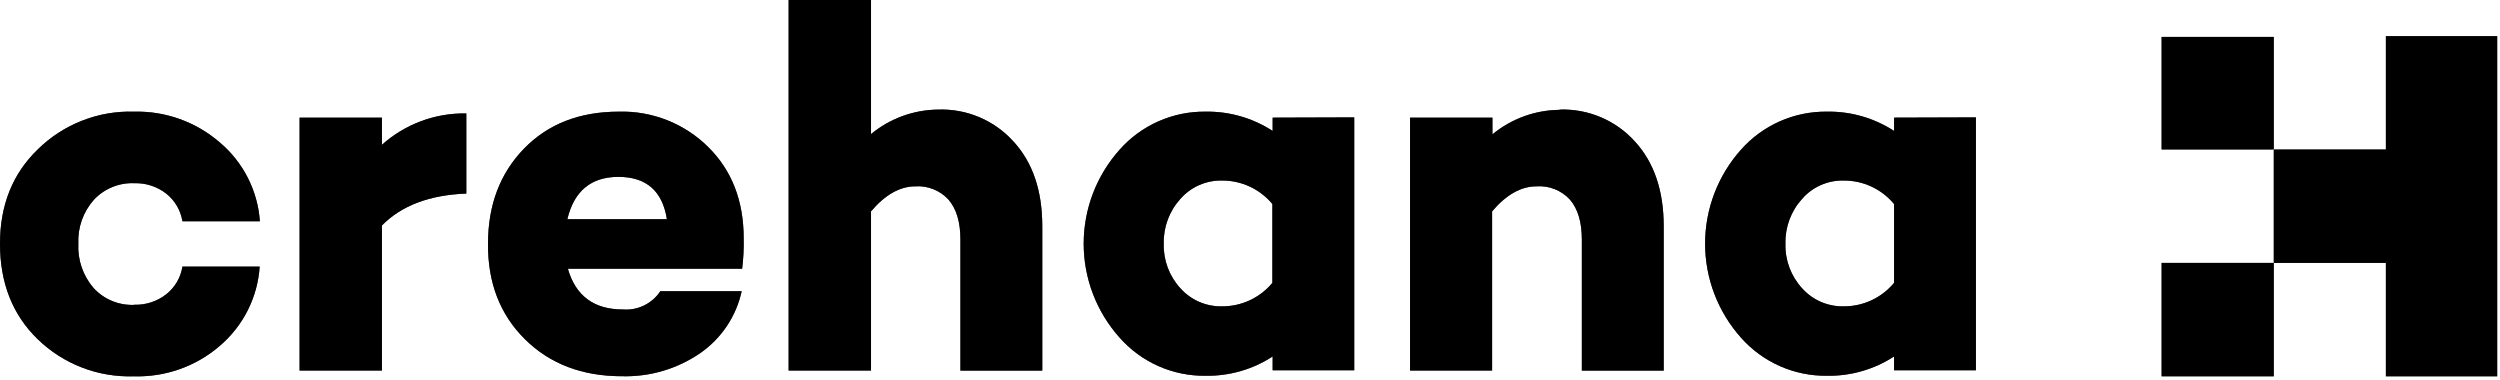 <svg width="158" height="24" viewBox="0 0 158 24" fill="none" xmlns="http://www.w3.org/2000/svg">
<path d="M150.788 2.284V9.45H143.703V16.616H150.788V23.782H157.823V2.284H150.788Z" fill="black"/>
<path d="M150.788 2.284V9.45H143.703V16.616H150.788V23.782H157.823V2.284H150.788Z" fill="black" fill-opacity="0.2"/>
<path d="M150.788 2.284V9.45H143.703V16.616H150.788V23.782H157.823V2.284H150.788Z" fill="black" fill-opacity="0.2"/>
<path d="M150.788 2.284V9.45H143.703V16.616H150.788V23.782H157.823V2.284H150.788Z" fill="black" fill-opacity="0.2"/>
<path d="M150.788 2.284V9.45H143.703V16.616H150.788V23.782H157.823V2.284H150.788Z" fill="black" fill-opacity="0.2"/>
<path d="M143.703 16.616H136.614V23.782H143.703V16.616Z" fill="black"/>
<path d="M143.703 16.616H136.614V23.782H143.703V16.616Z" fill="black" fill-opacity="0.2"/>
<path d="M143.703 16.616H136.614V23.782H143.703V16.616Z" fill="black" fill-opacity="0.2"/>
<path d="M143.703 16.616H136.614V23.782H143.703V16.616Z" fill="black" fill-opacity="0.2"/>
<path d="M143.703 16.616H136.614V23.782H143.703V16.616Z" fill="black" fill-opacity="0.2"/>
<path d="M143.703 2.334H136.614V9.445H143.703V2.334Z" fill="black"/>
<path d="M143.703 2.334H136.614V9.445H143.703V2.334Z" fill="black" fill-opacity="0.2"/>
<path d="M143.703 2.334H136.614V9.445H143.703V2.334Z" fill="black" fill-opacity="0.2"/>
<path d="M143.703 2.334H136.614V9.445H143.703V2.334Z" fill="black" fill-opacity="0.2"/>
<path d="M143.703 2.334H136.614V9.445H143.703V2.334Z" fill="black" fill-opacity="0.2"/>
<path d="M8.495 19.261C9.221 19.281 9.932 19.048 10.503 18.601C11.055 18.168 11.421 17.543 11.529 16.851H16.411C16.347 17.814 16.09 18.753 15.655 19.615C15.22 20.477 14.616 21.243 13.879 21.868C12.374 23.163 10.435 23.846 8.448 23.782C7.331 23.818 6.218 23.629 5.176 23.227C4.134 22.824 3.185 22.216 2.384 21.439C0.795 19.9 0 17.887 0 15.4C0 12.961 0.799 10.972 2.397 9.433C3.194 8.649 4.143 8.035 5.185 7.627C6.227 7.218 7.341 7.024 8.461 7.057C10.452 7.006 12.389 7.701 13.892 9.004C14.626 9.623 15.228 10.383 15.663 11.238C16.098 12.093 16.357 13.027 16.424 13.983H11.529C11.419 13.292 11.053 12.668 10.503 12.233C9.93 11.789 9.22 11.557 8.495 11.578C8.015 11.557 7.537 11.641 7.093 11.824C6.649 12.006 6.251 12.282 5.925 12.633C5.253 13.395 4.904 14.387 4.95 15.4C4.899 16.42 5.242 17.421 5.908 18.197C6.232 18.552 6.629 18.832 7.073 19.017C7.517 19.202 7.997 19.288 8.478 19.269" fill="black"/>
<path d="M8.495 19.261C9.221 19.281 9.932 19.048 10.503 18.601C11.055 18.168 11.421 17.543 11.529 16.851H16.411C16.347 17.814 16.09 18.753 15.655 19.615C15.22 20.477 14.616 21.243 13.879 21.868C12.374 23.163 10.435 23.846 8.448 23.782C7.331 23.818 6.218 23.629 5.176 23.227C4.134 22.824 3.185 22.216 2.384 21.439C0.795 19.9 0 17.887 0 15.4C0 12.961 0.799 10.972 2.397 9.433C3.194 8.649 4.143 8.035 5.185 7.627C6.227 7.218 7.341 7.024 8.461 7.057C10.452 7.006 12.389 7.701 13.892 9.004C14.626 9.623 15.228 10.383 15.663 11.238C16.098 12.093 16.357 13.027 16.424 13.983H11.529C11.419 13.292 11.053 12.668 10.503 12.233C9.93 11.789 9.22 11.557 8.495 11.578C8.015 11.557 7.537 11.641 7.093 11.824C6.649 12.006 6.251 12.282 5.925 12.633C5.253 13.395 4.904 14.387 4.95 15.4C4.899 16.42 5.242 17.421 5.908 18.197C6.232 18.552 6.629 18.832 7.073 19.017C7.517 19.202 7.997 19.288 8.478 19.269" fill="black" fill-opacity="0.2"/>
<path d="M8.495 19.261C9.221 19.281 9.932 19.048 10.503 18.601C11.055 18.168 11.421 17.543 11.529 16.851H16.411C16.347 17.814 16.09 18.753 15.655 19.615C15.22 20.477 14.616 21.243 13.879 21.868C12.374 23.163 10.435 23.846 8.448 23.782C7.331 23.818 6.218 23.629 5.176 23.227C4.134 22.824 3.185 22.216 2.384 21.439C0.795 19.9 0 17.887 0 15.4C0 12.961 0.799 10.972 2.397 9.433C3.194 8.649 4.143 8.035 5.185 7.627C6.227 7.218 7.341 7.024 8.461 7.057C10.452 7.006 12.389 7.701 13.892 9.004C14.626 9.623 15.228 10.383 15.663 11.238C16.098 12.093 16.357 13.027 16.424 13.983H11.529C11.419 13.292 11.053 12.668 10.503 12.233C9.93 11.789 9.22 11.557 8.495 11.578C8.015 11.557 7.537 11.641 7.093 11.824C6.649 12.006 6.251 12.282 5.925 12.633C5.253 13.395 4.904 14.387 4.95 15.4C4.899 16.42 5.242 17.421 5.908 18.197C6.232 18.552 6.629 18.832 7.073 19.017C7.517 19.202 7.997 19.288 8.478 19.269" fill="black" fill-opacity="0.2"/>
<path d="M8.495 19.261C9.221 19.281 9.932 19.048 10.503 18.601C11.055 18.168 11.421 17.543 11.529 16.851H16.411C16.347 17.814 16.09 18.753 15.655 19.615C15.22 20.477 14.616 21.243 13.879 21.868C12.374 23.163 10.435 23.846 8.448 23.782C7.331 23.818 6.218 23.629 5.176 23.227C4.134 22.824 3.185 22.216 2.384 21.439C0.795 19.9 0 17.887 0 15.4C0 12.961 0.799 10.972 2.397 9.433C3.194 8.649 4.143 8.035 5.185 7.627C6.227 7.218 7.341 7.024 8.461 7.057C10.452 7.006 12.389 7.701 13.892 9.004C14.626 9.623 15.228 10.383 15.663 11.238C16.098 12.093 16.357 13.027 16.424 13.983H11.529C11.419 13.292 11.053 12.668 10.503 12.233C9.93 11.789 9.22 11.557 8.495 11.578C8.015 11.557 7.537 11.641 7.093 11.824C6.649 12.006 6.251 12.282 5.925 12.633C5.253 13.395 4.904 14.387 4.95 15.4C4.899 16.42 5.242 17.421 5.908 18.197C6.232 18.552 6.629 18.832 7.073 19.017C7.517 19.202 7.997 19.288 8.478 19.269" fill="black" fill-opacity="0.2"/>
<path d="M8.495 19.261C9.221 19.281 9.932 19.048 10.503 18.601C11.055 18.168 11.421 17.543 11.529 16.851H16.411C16.347 17.814 16.09 18.753 15.655 19.615C15.22 20.477 14.616 21.243 13.879 21.868C12.374 23.163 10.435 23.846 8.448 23.782C7.331 23.818 6.218 23.629 5.176 23.227C4.134 22.824 3.185 22.216 2.384 21.439C0.795 19.9 0 17.887 0 15.4C0 12.961 0.799 10.972 2.397 9.433C3.194 8.649 4.143 8.035 5.185 7.627C6.227 7.218 7.341 7.024 8.461 7.057C10.452 7.006 12.389 7.701 13.892 9.004C14.626 9.623 15.228 10.383 15.663 11.238C16.098 12.093 16.357 13.027 16.424 13.983H11.529C11.419 13.292 11.053 12.668 10.503 12.233C9.93 11.789 9.22 11.557 8.495 11.578C8.015 11.557 7.537 11.641 7.093 11.824C6.649 12.006 6.251 12.282 5.925 12.633C5.253 13.395 4.904 14.387 4.95 15.4C4.899 16.42 5.242 17.421 5.908 18.197C6.232 18.552 6.629 18.832 7.073 19.017C7.517 19.202 7.997 19.288 8.478 19.269" fill="black" fill-opacity="0.2"/>
<path d="M29.471 7.153V12.233C27.151 12.32 25.373 12.992 24.138 14.248V23.416H18.934V7.435H24.138V9.151C25.6 7.841 27.506 7.133 29.471 7.17" fill="black"/>
<path d="M29.471 7.153V12.233C27.151 12.32 25.373 12.992 24.138 14.248V23.416H18.934V7.435H24.138V9.151C25.6 7.841 27.506 7.133 29.471 7.17" fill="black" fill-opacity="0.2"/>
<path d="M29.471 7.153V12.233C27.151 12.32 25.373 12.992 24.138 14.248V23.416H18.934V7.435H24.138V9.151C25.6 7.841 27.506 7.133 29.471 7.17" fill="black" fill-opacity="0.2"/>
<path d="M29.471 7.153V12.233C27.151 12.32 25.373 12.992 24.138 14.248V23.416H18.934V7.435H24.138V9.151C25.6 7.841 27.506 7.133 29.471 7.17" fill="black" fill-opacity="0.2"/>
<path d="M29.471 7.153V12.233C27.151 12.32 25.373 12.992 24.138 14.248V23.416H18.934V7.435H24.138V9.151C25.6 7.841 27.506 7.133 29.471 7.17" fill="black" fill-opacity="0.2"/>
<path d="M39.084 11.178C37.357 11.178 36.281 12.069 35.856 13.852H42.148C41.867 12.069 40.846 11.178 39.084 11.178ZM47.001 15.072C47.015 15.711 46.982 16.351 46.904 16.986H35.89C36.379 18.701 37.54 19.559 39.371 19.559C39.833 19.595 40.296 19.506 40.711 19.302C41.127 19.099 41.48 18.788 41.734 18.403H46.874C46.527 19.996 45.586 21.398 44.241 22.326C42.791 23.318 41.062 23.826 39.304 23.777C36.794 23.777 34.752 22.998 33.177 21.439C31.601 19.88 30.823 17.867 30.843 15.4C30.843 12.961 31.6 10.961 33.113 9.399C34.627 7.837 36.627 7.057 39.114 7.057C40.159 7.028 41.199 7.213 42.17 7.598C43.142 7.983 44.025 8.562 44.764 9.298C46.255 10.773 47.001 12.697 47.001 15.072Z" fill="black"/>
<path d="M39.084 11.178C37.357 11.178 36.281 12.069 35.856 13.852H42.148C41.867 12.069 40.846 11.178 39.084 11.178ZM47.001 15.072C47.015 15.711 46.982 16.351 46.904 16.986H35.89C36.379 18.701 37.54 19.559 39.371 19.559C39.833 19.595 40.296 19.506 40.711 19.302C41.127 19.099 41.48 18.788 41.734 18.403H46.874C46.527 19.996 45.586 21.398 44.241 22.326C42.791 23.318 41.062 23.826 39.304 23.777C36.794 23.777 34.752 22.998 33.177 21.439C31.601 19.88 30.823 17.867 30.843 15.4C30.843 12.961 31.6 10.961 33.113 9.399C34.627 7.837 36.627 7.057 39.114 7.057C40.159 7.028 41.199 7.213 42.17 7.598C43.142 7.983 44.025 8.562 44.764 9.298C46.255 10.773 47.001 12.697 47.001 15.072Z" fill="black" fill-opacity="0.2"/>
<path d="M39.084 11.178C37.357 11.178 36.281 12.069 35.856 13.852H42.148C41.867 12.069 40.846 11.178 39.084 11.178ZM47.001 15.072C47.015 15.711 46.982 16.351 46.904 16.986H35.89C36.379 18.701 37.54 19.559 39.371 19.559C39.833 19.595 40.296 19.506 40.711 19.302C41.127 19.099 41.48 18.788 41.734 18.403H46.874C46.527 19.996 45.586 21.398 44.241 22.326C42.791 23.318 41.062 23.826 39.304 23.777C36.794 23.777 34.752 22.998 33.177 21.439C31.601 19.88 30.823 17.867 30.843 15.4C30.843 12.961 31.6 10.961 33.113 9.399C34.627 7.837 36.627 7.057 39.114 7.057C40.159 7.028 41.199 7.213 42.17 7.598C43.142 7.983 44.025 8.562 44.764 9.298C46.255 10.773 47.001 12.697 47.001 15.072Z" fill="black" fill-opacity="0.2"/>
<path d="M39.084 11.178C37.357 11.178 36.281 12.069 35.856 13.852H42.148C41.867 12.069 40.846 11.178 39.084 11.178ZM47.001 15.072C47.015 15.711 46.982 16.351 46.904 16.986H35.89C36.379 18.701 37.54 19.559 39.371 19.559C39.833 19.595 40.296 19.506 40.711 19.302C41.127 19.099 41.48 18.788 41.734 18.403H46.874C46.527 19.996 45.586 21.398 44.241 22.326C42.791 23.318 41.062 23.826 39.304 23.777C36.794 23.777 34.752 22.998 33.177 21.439C31.601 19.88 30.823 17.867 30.843 15.4C30.843 12.961 31.6 10.961 33.113 9.399C34.627 7.837 36.627 7.057 39.114 7.057C40.159 7.028 41.199 7.213 42.17 7.598C43.142 7.983 44.025 8.562 44.764 9.298C46.255 10.773 47.001 12.697 47.001 15.072Z" fill="black" fill-opacity="0.2"/>
<path d="M39.084 11.178C37.357 11.178 36.281 12.069 35.856 13.852H42.148C41.867 12.069 40.846 11.178 39.084 11.178ZM47.001 15.072C47.015 15.711 46.982 16.351 46.904 16.986H35.89C36.379 18.701 37.54 19.559 39.371 19.559C39.833 19.595 40.296 19.506 40.711 19.302C41.127 19.099 41.48 18.788 41.734 18.403H46.874C46.527 19.996 45.586 21.398 44.241 22.326C42.791 23.318 41.062 23.826 39.304 23.777C36.794 23.777 34.752 22.998 33.177 21.439C31.601 19.88 30.823 17.867 30.843 15.4C30.843 12.961 31.6 10.961 33.113 9.399C34.627 7.837 36.627 7.057 39.114 7.057C40.159 7.028 41.199 7.213 42.17 7.598C43.142 7.983 44.025 8.562 44.764 9.298C46.255 10.773 47.001 12.697 47.001 15.072Z" fill="black" fill-opacity="0.2"/>
<path d="M59.293 6.926C60.187 6.895 61.076 7.06 61.898 7.409C62.721 7.758 63.456 8.282 64.053 8.945C65.266 10.265 65.872 12.047 65.872 14.29V23.424H60.699V15.139C60.699 14.038 60.45 13.205 59.947 12.616C59.684 12.33 59.36 12.106 58.998 11.96C58.637 11.815 58.248 11.751 57.858 11.775C56.88 11.775 55.943 12.302 55.048 13.356V23.416H49.841V0H55.048V8.474C56.243 7.487 57.742 6.941 59.293 6.926Z" fill="black"/>
<path d="M59.293 6.926C60.187 6.895 61.076 7.06 61.898 7.409C62.721 7.758 63.456 8.282 64.053 8.945C65.266 10.265 65.872 12.047 65.872 14.29V23.424H60.699V15.139C60.699 14.038 60.45 13.205 59.947 12.616C59.684 12.33 59.36 12.106 58.998 11.96C58.637 11.815 58.248 11.751 57.858 11.775C56.88 11.775 55.943 12.302 55.048 13.356V23.416H49.841V0H55.048V8.474C56.243 7.487 57.742 6.941 59.293 6.926Z" fill="black" fill-opacity="0.2"/>
<path d="M59.293 6.926C60.187 6.895 61.076 7.06 61.898 7.409C62.721 7.758 63.456 8.282 64.053 8.945C65.266 10.265 65.872 12.047 65.872 14.29V23.424H60.699V15.139C60.699 14.038 60.45 13.205 59.947 12.616C59.684 12.33 59.36 12.106 58.998 11.96C58.637 11.815 58.248 11.751 57.858 11.775C56.88 11.775 55.943 12.302 55.048 13.356V23.416H49.841V0H55.048V8.474C56.243 7.487 57.742 6.941 59.293 6.926Z" fill="black" fill-opacity="0.2"/>
<path d="M59.293 6.926C60.187 6.895 61.076 7.06 61.898 7.409C62.721 7.758 63.456 8.282 64.053 8.945C65.266 10.265 65.872 12.047 65.872 14.29V23.424H60.699V15.139C60.699 14.038 60.45 13.205 59.947 12.616C59.684 12.33 59.36 12.106 58.998 11.96C58.637 11.815 58.248 11.751 57.858 11.775C56.88 11.775 55.943 12.302 55.048 13.356V23.416H49.841V0H55.048V8.474C56.243 7.487 57.742 6.941 59.293 6.926Z" fill="black" fill-opacity="0.2"/>
<path d="M59.293 6.926C60.187 6.895 61.076 7.06 61.898 7.409C62.721 7.758 63.456 8.282 64.053 8.945C65.266 10.265 65.872 12.047 65.872 14.29V23.424H60.699V15.139C60.699 14.038 60.45 13.205 59.947 12.616C59.684 12.33 59.36 12.106 58.998 11.96C58.637 11.815 58.248 11.751 57.858 11.775C56.88 11.775 55.943 12.302 55.048 13.356V23.416H49.841V0H55.048V8.474C56.243 7.487 57.742 6.941 59.293 6.926Z" fill="black" fill-opacity="0.2"/>
<path d="M77.224 19.362C77.832 19.366 78.435 19.235 78.987 18.978C79.539 18.721 80.026 18.345 80.414 17.877V12.894C80.026 12.426 79.539 12.049 78.987 11.793C78.435 11.536 77.832 11.405 77.224 11.409C76.729 11.4 76.238 11.499 75.785 11.699C75.332 11.899 74.929 12.194 74.603 12.566C73.899 13.341 73.522 14.355 73.548 15.4C73.519 16.442 73.897 17.454 74.603 18.222C74.932 18.589 75.336 18.881 75.788 19.077C76.24 19.274 76.73 19.371 77.224 19.362ZM85.587 7.418V23.399H80.431V22.528C79.17 23.349 77.691 23.774 76.185 23.748C75.16 23.76 74.144 23.551 73.207 23.135C72.271 22.719 71.435 22.106 70.759 21.338C69.296 19.703 68.489 17.59 68.489 15.4C68.489 13.21 69.296 11.097 70.759 9.462C71.436 8.696 72.272 8.084 73.209 7.669C74.145 7.254 75.16 7.045 76.185 7.057C77.691 7.031 79.17 7.456 80.431 8.276V7.435L85.587 7.418Z" fill="black"/>
<path d="M77.224 19.362C77.832 19.366 78.435 19.235 78.987 18.978C79.539 18.721 80.026 18.345 80.414 17.877V12.894C80.026 12.426 79.539 12.049 78.987 11.793C78.435 11.536 77.832 11.405 77.224 11.409C76.729 11.4 76.238 11.499 75.785 11.699C75.332 11.899 74.929 12.194 74.603 12.566C73.899 13.341 73.522 14.355 73.548 15.4C73.519 16.442 73.897 17.454 74.603 18.222C74.932 18.589 75.336 18.881 75.788 19.077C76.24 19.274 76.73 19.371 77.224 19.362ZM85.587 7.418V23.399H80.431V22.528C79.17 23.349 77.691 23.774 76.185 23.748C75.16 23.76 74.144 23.551 73.207 23.135C72.271 22.719 71.435 22.106 70.759 21.338C69.296 19.703 68.489 17.59 68.489 15.4C68.489 13.21 69.296 11.097 70.759 9.462C71.436 8.696 72.272 8.084 73.209 7.669C74.145 7.254 75.16 7.045 76.185 7.057C77.691 7.031 79.17 7.456 80.431 8.276V7.435L85.587 7.418Z" fill="black" fill-opacity="0.2"/>
<path d="M77.224 19.362C77.832 19.366 78.435 19.235 78.987 18.978C79.539 18.721 80.026 18.345 80.414 17.877V12.894C80.026 12.426 79.539 12.049 78.987 11.793C78.435 11.536 77.832 11.405 77.224 11.409C76.729 11.4 76.238 11.499 75.785 11.699C75.332 11.899 74.929 12.194 74.603 12.566C73.899 13.341 73.522 14.355 73.548 15.4C73.519 16.442 73.897 17.454 74.603 18.222C74.932 18.589 75.336 18.881 75.788 19.077C76.24 19.274 76.73 19.371 77.224 19.362ZM85.587 7.418V23.399H80.431V22.528C79.17 23.349 77.691 23.774 76.185 23.748C75.16 23.76 74.144 23.551 73.207 23.135C72.271 22.719 71.435 22.106 70.759 21.338C69.296 19.703 68.489 17.59 68.489 15.4C68.489 13.21 69.296 11.097 70.759 9.462C71.436 8.696 72.272 8.084 73.209 7.669C74.145 7.254 75.16 7.045 76.185 7.057C77.691 7.031 79.17 7.456 80.431 8.276V7.435L85.587 7.418Z" fill="black" fill-opacity="0.2"/>
<path d="M77.224 19.362C77.832 19.366 78.435 19.235 78.987 18.978C79.539 18.721 80.026 18.345 80.414 17.877V12.894C80.026 12.426 79.539 12.049 78.987 11.793C78.435 11.536 77.832 11.405 77.224 11.409C76.729 11.4 76.238 11.499 75.785 11.699C75.332 11.899 74.929 12.194 74.603 12.566C73.899 13.341 73.522 14.355 73.548 15.4C73.519 16.442 73.897 17.454 74.603 18.222C74.932 18.589 75.336 18.881 75.788 19.077C76.24 19.274 76.73 19.371 77.224 19.362ZM85.587 7.418V23.399H80.431V22.528C79.17 23.349 77.691 23.774 76.185 23.748C75.16 23.76 74.144 23.551 73.207 23.135C72.271 22.719 71.435 22.106 70.759 21.338C69.296 19.703 68.489 17.59 68.489 15.4C68.489 13.21 69.296 11.097 70.759 9.462C71.436 8.696 72.272 8.084 73.209 7.669C74.145 7.254 75.16 7.045 76.185 7.057C77.691 7.031 79.17 7.456 80.431 8.276V7.435L85.587 7.418Z" fill="black" fill-opacity="0.2"/>
<path d="M77.224 19.362C77.832 19.366 78.435 19.235 78.987 18.978C79.539 18.721 80.026 18.345 80.414 17.877V12.894C80.026 12.426 79.539 12.049 78.987 11.793C78.435 11.536 77.832 11.405 77.224 11.409C76.729 11.4 76.238 11.499 75.785 11.699C75.332 11.899 74.929 12.194 74.603 12.566C73.899 13.341 73.522 14.355 73.548 15.4C73.519 16.442 73.897 17.454 74.603 18.222C74.932 18.589 75.336 18.881 75.788 19.077C76.24 19.274 76.73 19.371 77.224 19.362ZM85.587 7.418V23.399H80.431V22.528C79.17 23.349 77.691 23.774 76.185 23.748C75.16 23.76 74.144 23.551 73.207 23.135C72.271 22.719 71.435 22.106 70.759 21.338C69.296 19.703 68.489 17.59 68.489 15.4C68.489 13.21 69.296 11.097 70.759 9.462C71.436 8.696 72.272 8.084 73.209 7.669C74.145 7.254 75.16 7.045 76.185 7.057C77.691 7.031 79.17 7.456 80.431 8.276V7.435L85.587 7.418Z" fill="black" fill-opacity="0.2"/>
<path d="M98.568 6.926C99.461 6.895 100.35 7.06 101.172 7.409C101.995 7.758 102.731 8.282 103.328 8.945C104.537 10.265 105.144 12.047 105.146 14.29V23.424H99.973V15.139C99.973 14.038 99.724 13.205 99.222 12.616C98.956 12.327 98.628 12.101 98.263 11.956C97.898 11.81 97.504 11.748 97.112 11.775C96.133 11.775 95.196 12.302 94.301 13.356V23.416H89.115V7.435H94.322V8.491C95.517 7.504 97.016 6.958 98.568 6.943" fill="black"/>
<path d="M98.568 6.926C99.461 6.895 100.35 7.06 101.172 7.409C101.995 7.758 102.731 8.282 103.328 8.945C104.537 10.265 105.144 12.047 105.146 14.29V23.424H99.973V15.139C99.973 14.038 99.724 13.205 99.222 12.616C98.956 12.327 98.628 12.101 98.263 11.956C97.898 11.81 97.504 11.748 97.112 11.775C96.133 11.775 95.196 12.302 94.301 13.356V23.416H89.115V7.435H94.322V8.491C95.517 7.504 97.016 6.958 98.568 6.943" fill="black" fill-opacity="0.2"/>
<path d="M98.568 6.926C99.461 6.895 100.35 7.06 101.172 7.409C101.995 7.758 102.731 8.282 103.328 8.945C104.537 10.265 105.144 12.047 105.146 14.29V23.424H99.973V15.139C99.973 14.038 99.724 13.205 99.222 12.616C98.956 12.327 98.628 12.101 98.263 11.956C97.898 11.81 97.504 11.748 97.112 11.775C96.133 11.775 95.196 12.302 94.301 13.356V23.416H89.115V7.435H94.322V8.491C95.517 7.504 97.016 6.958 98.568 6.943" fill="black" fill-opacity="0.2"/>
<path d="M98.568 6.926C99.461 6.895 100.35 7.06 101.172 7.409C101.995 7.758 102.731 8.282 103.328 8.945C104.537 10.265 105.144 12.047 105.146 14.29V23.424H99.973V15.139C99.973 14.038 99.724 13.205 99.222 12.616C98.956 12.327 98.628 12.101 98.263 11.956C97.898 11.81 97.504 11.748 97.112 11.775C96.133 11.775 95.196 12.302 94.301 13.356V23.416H89.115V7.435H94.322V8.491C95.517 7.504 97.016 6.958 98.568 6.943" fill="black" fill-opacity="0.2"/>
<path d="M98.568 6.926C99.461 6.895 100.35 7.06 101.172 7.409C101.995 7.758 102.731 8.282 103.328 8.945C104.537 10.265 105.144 12.047 105.146 14.29V23.424H99.973V15.139C99.973 14.038 99.724 13.205 99.222 12.616C98.956 12.327 98.628 12.101 98.263 11.956C97.898 11.81 97.504 11.748 97.112 11.775C96.133 11.775 95.196 12.302 94.301 13.356V23.416H89.115V7.435H94.322V8.491C95.517 7.504 97.016 6.958 98.568 6.943" fill="black" fill-opacity="0.2"/>
<path d="M116.515 19.362C117.124 19.366 117.726 19.235 118.278 18.978C118.83 18.721 119.317 18.345 119.705 17.877V12.894C119.317 12.426 118.83 12.049 118.278 11.793C117.726 11.536 117.124 11.405 116.515 11.409C116.019 11.399 115.528 11.497 115.075 11.697C114.622 11.896 114.219 12.193 113.894 12.566C113.19 13.341 112.813 14.355 112.839 15.4C112.81 16.442 113.188 17.454 113.894 18.222C114.223 18.589 114.627 18.881 115.079 19.078C115.532 19.274 116.021 19.371 116.515 19.362ZM124.878 7.418V23.399H119.705V22.528C118.444 23.349 116.965 23.774 115.46 23.748C114.434 23.759 113.417 23.55 112.48 23.134C111.543 22.718 110.707 22.106 110.029 21.338C108.569 19.702 107.763 17.589 107.763 15.4C107.763 13.211 108.569 11.098 110.029 9.462C110.707 8.696 111.544 8.084 112.481 7.669C113.418 7.254 114.434 7.045 115.46 7.057C116.965 7.031 118.444 7.456 119.705 8.276V7.435L124.878 7.418Z" fill="black"/>
<path d="M116.515 19.362C117.124 19.366 117.726 19.235 118.278 18.978C118.83 18.721 119.317 18.345 119.705 17.877V12.894C119.317 12.426 118.83 12.049 118.278 11.793C117.726 11.536 117.124 11.405 116.515 11.409C116.019 11.399 115.528 11.497 115.075 11.697C114.622 11.896 114.219 12.193 113.894 12.566C113.19 13.341 112.813 14.355 112.839 15.4C112.81 16.442 113.188 17.454 113.894 18.222C114.223 18.589 114.627 18.881 115.079 19.078C115.532 19.274 116.021 19.371 116.515 19.362ZM124.878 7.418V23.399H119.705V22.528C118.444 23.349 116.965 23.774 115.46 23.748C114.434 23.759 113.417 23.55 112.48 23.134C111.543 22.718 110.707 22.106 110.029 21.338C108.569 19.702 107.763 17.589 107.763 15.4C107.763 13.211 108.569 11.098 110.029 9.462C110.707 8.696 111.544 8.084 112.481 7.669C113.418 7.254 114.434 7.045 115.46 7.057C116.965 7.031 118.444 7.456 119.705 8.276V7.435L124.878 7.418Z" fill="black" fill-opacity="0.2"/>
<path d="M116.515 19.362C117.124 19.366 117.726 19.235 118.278 18.978C118.83 18.721 119.317 18.345 119.705 17.877V12.894C119.317 12.426 118.83 12.049 118.278 11.793C117.726 11.536 117.124 11.405 116.515 11.409C116.019 11.399 115.528 11.497 115.075 11.697C114.622 11.896 114.219 12.193 113.894 12.566C113.19 13.341 112.813 14.355 112.839 15.4C112.81 16.442 113.188 17.454 113.894 18.222C114.223 18.589 114.627 18.881 115.079 19.078C115.532 19.274 116.021 19.371 116.515 19.362ZM124.878 7.418V23.399H119.705V22.528C118.444 23.349 116.965 23.774 115.46 23.748C114.434 23.759 113.417 23.55 112.48 23.134C111.543 22.718 110.707 22.106 110.029 21.338C108.569 19.702 107.763 17.589 107.763 15.4C107.763 13.211 108.569 11.098 110.029 9.462C110.707 8.696 111.544 8.084 112.481 7.669C113.418 7.254 114.434 7.045 115.46 7.057C116.965 7.031 118.444 7.456 119.705 8.276V7.435L124.878 7.418Z" fill="black" fill-opacity="0.2"/>
<path d="M116.515 19.362C117.124 19.366 117.726 19.235 118.278 18.978C118.83 18.721 119.317 18.345 119.705 17.877V12.894C119.317 12.426 118.83 12.049 118.278 11.793C117.726 11.536 117.124 11.405 116.515 11.409C116.019 11.399 115.528 11.497 115.075 11.697C114.622 11.896 114.219 12.193 113.894 12.566C113.19 13.341 112.813 14.355 112.839 15.4C112.81 16.442 113.188 17.454 113.894 18.222C114.223 18.589 114.627 18.881 115.079 19.078C115.532 19.274 116.021 19.371 116.515 19.362ZM124.878 7.418V23.399H119.705V22.528C118.444 23.349 116.965 23.774 115.46 23.748C114.434 23.759 113.417 23.55 112.48 23.134C111.543 22.718 110.707 22.106 110.029 21.338C108.569 19.702 107.763 17.589 107.763 15.4C107.763 13.211 108.569 11.098 110.029 9.462C110.707 8.696 111.544 8.084 112.481 7.669C113.418 7.254 114.434 7.045 115.46 7.057C116.965 7.031 118.444 7.456 119.705 8.276V7.435L124.878 7.418Z" fill="black" fill-opacity="0.2"/>
<path d="M116.515 19.362C117.124 19.366 117.726 19.235 118.278 18.978C118.83 18.721 119.317 18.345 119.705 17.877V12.894C119.317 12.426 118.83 12.049 118.278 11.793C117.726 11.536 117.124 11.405 116.515 11.409C116.019 11.399 115.528 11.497 115.075 11.697C114.622 11.896 114.219 12.193 113.894 12.566C113.19 13.341 112.813 14.355 112.839 15.4C112.81 16.442 113.188 17.454 113.894 18.222C114.223 18.589 114.627 18.881 115.079 19.078C115.532 19.274 116.021 19.371 116.515 19.362ZM124.878 7.418V23.399H119.705V22.528C118.444 23.349 116.965 23.774 115.46 23.748C114.434 23.759 113.417 23.55 112.48 23.134C111.543 22.718 110.707 22.106 110.029 21.338C108.569 19.702 107.763 17.589 107.763 15.4C107.763 13.211 108.569 11.098 110.029 9.462C110.707 8.696 111.544 8.084 112.481 7.669C113.418 7.254 114.434 7.045 115.46 7.057C116.965 7.031 118.444 7.456 119.705 8.276V7.435L124.878 7.418Z" fill="black" fill-opacity="0.2"/>
</svg>
